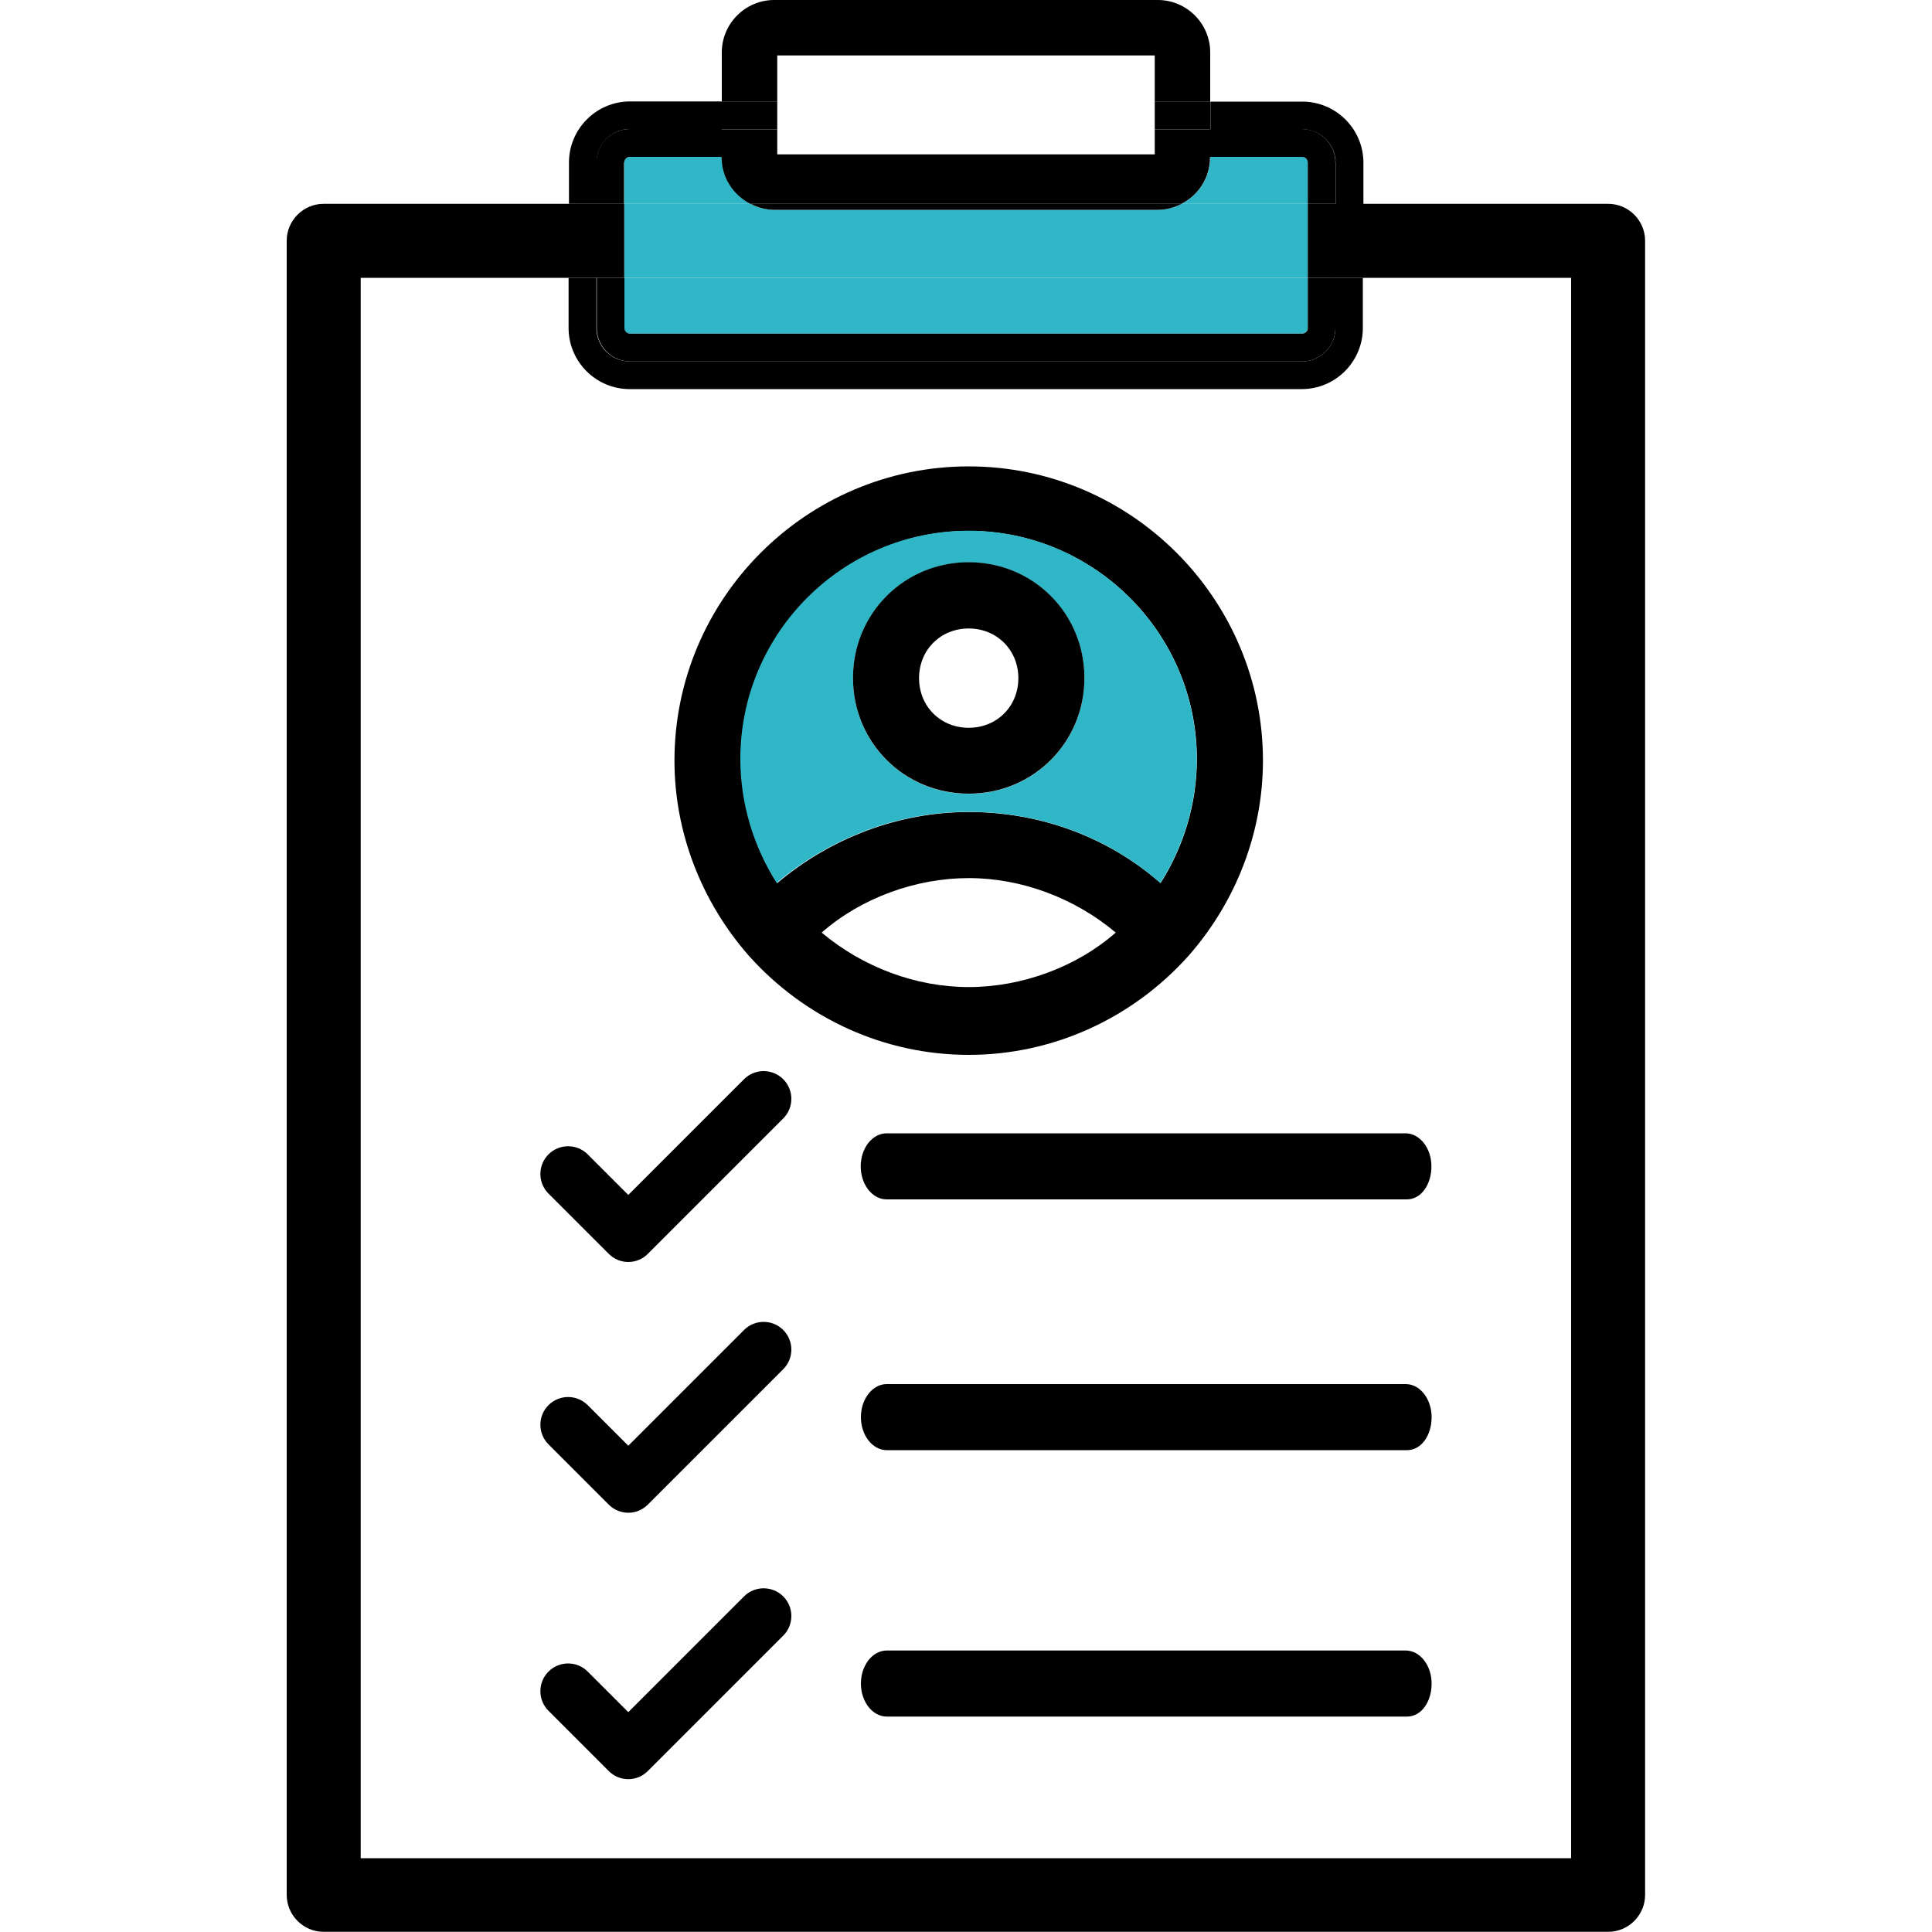 <?xml version="1.0" encoding="UTF-8"?>
<svg id="Calque_1" data-name="Calque 1" xmlns="http://www.w3.org/2000/svg" version="1.1" viewBox="0 0 100 100">
  <defs>
    <style>
      .cls-1 {
        fill: #000;
      }

      .cls-1, .cls-2, .cls-3 {
        stroke-width: 0px;
      }

      .cls-2 {
        fill: none;
      }

      .cls-3 {
        fill: #30b7c7;
      }
    </style>
  </defs>
  <path class="cls-2" d="M50.14,37.66c1.45,0,2.57-1.11,2.57-2.57s-1.11-2.57-2.57-2.57-2.57,1.11-2.57,2.57,1.11,2.57,2.57,2.57Z"/>
  <path class="cls-2" d="M42.53,48.27c2.14,1.8,4.88,2.82,7.61,2.82s5.56-1.03,7.61-2.82c-2.14-1.8-4.88-2.82-7.61-2.82s-5.56,1.03-7.61,2.82Z"/>
  <path class="cls-2" d="M67.4,20.15h-34.79c-1.74,0-3.16-1.42-3.16-3.16v-2.6h-10.77v81.8h62.66V14.38h-10.77v2.6c0,1.74-1.42,3.16-3.16,3.16ZM50.14,24.14c8.38,0,15.23,6.84,15.23,15.23,0,3.68-1.37,7.27-3.85,10.1-2.91,3.25-7.02,5.13-11.38,5.13s-8.47-1.88-11.38-5.13c-2.48-2.82-3.85-6.42-3.85-10.1,0-8.38,6.84-15.23,15.23-15.23ZM40.55,84.65l-7.01,7.01c-.28.28-.65.42-1.01.42s-.73-.14-1.01-.42l-3.12-3.12c-.56-.56-.56-1.47,0-2.03s1.47-.56,2.03,0l2.1,2.1,6-6c.56-.56,1.47-.56,2.03,0s.56,1.47,0,2.03ZM40.55,70.86l-7.01,7.01c-.28.28-.65.42-1.01.42s-.73-.14-1.01-.42l-3.12-3.12c-.56-.56-.56-1.47,0-2.03s1.47-.56,2.03,0l2.1,2.1,6-6c.56-.56,1.47-.56,2.03,0s.56,1.47,0,2.03ZM40.55,57.88l-7.01,7.01c-.27.27-.63.42-1.01.42s-.75-.15-1.01-.42l-3.12-3.12c-.56-.56-.56-1.47,0-2.03s1.47-.56,2.03,0l2.1,2.1,6-6c.56-.56,1.47-.56,2.03,0s.56,1.47,0,2.03ZM72.83,88.85h-26.93c-.74,0-1.34-.77-1.34-1.71s.6-1.71,1.34-1.71h26.86c.74,0,1.34.77,1.34,1.71s-.54,1.71-1.27,1.71ZM72.83,75.06h-26.93c-.74,0-1.34-.77-1.34-1.71s.6-1.71,1.34-1.71h26.86c.74,0,1.34.77,1.34,1.71s-.54,1.71-1.27,1.71ZM74.1,60.37c0,.94-.54,1.71-1.27,1.71h-26.93c-.74,0-1.34-.77-1.34-1.71s.6-1.71,1.34-1.71h26.86c.74,0,1.34.77,1.34,1.71Z"/>
  <rect class="cls-2" x="40.23" y="2.87" width="19.54" height="2.38"/>
  <path class="cls-1" d="M83.24,10.55h-12.69v3.83h10.77v81.8H18.67V14.38h10.77v-3.83h-12.69c-1.05,0-1.91.86-1.91,1.91v85.62c0,1.05.86,1.91,1.91,1.91h66.49c1.05,0,1.91-.86,1.91-1.91V12.46c0-1.05-.86-1.91-1.91-1.91Z"/>
  <path class="cls-1" d="M72.76,85.43h-26.86c-.74,0-1.34.77-1.34,1.71s.6,1.71,1.34,1.71h26.93c.74,0,1.27-.77,1.27-1.71s-.6-1.71-1.34-1.71Z"/>
  <path class="cls-1" d="M72.76,71.64h-26.86c-.74,0-1.34.77-1.34,1.71s.6,1.71,1.34,1.71h26.93c.74,0,1.27-.77,1.27-1.71s-.6-1.71-1.34-1.71Z"/>
  <path class="cls-1" d="M44.55,60.37c0,.94.6,1.71,1.34,1.71h26.93c.74,0,1.27-.77,1.27-1.71s-.6-1.71-1.34-1.71h-26.86c-.74,0-1.34.77-1.34,1.71Z"/>
  <path class="cls-1" d="M50.14,54.6c4.36,0,8.47-1.88,11.38-5.13,2.48-2.82,3.85-6.42,3.85-10.1,0-8.38-6.84-15.23-15.23-15.23s-15.23,6.84-15.23,15.23c0,3.68,1.37,7.27,3.85,10.1,2.91,3.25,7.02,5.13,11.38,5.13ZM50.14,51.09c-2.74,0-5.48-1.03-7.61-2.82,2.05-1.8,4.88-2.82,7.61-2.82s5.48,1.03,7.61,2.82c-2.05,1.8-4.88,2.82-7.61,2.82ZM50.14,27.48c6.5,0,11.81,5.3,11.81,11.81,0,2.31-.68,4.53-1.88,6.42-2.74-2.4-6.25-3.68-9.92-3.68s-7.19,1.37-9.92,3.68c-1.2-1.88-1.88-4.11-1.88-6.42,0-6.5,5.3-11.81,11.81-11.81Z"/>
  <path class="cls-3" d="M50.14,42.02c3.68,0,7.19,1.28,9.92,3.68,1.2-1.88,1.88-4.11,1.88-6.42,0-6.5-5.3-11.81-11.81-11.81s-11.81,5.3-11.81,11.81c0,2.31.68,4.53,1.88,6.42,2.74-2.31,6.25-3.68,9.92-3.68ZM50.14,29.11c3.34,0,5.99,2.65,5.99,5.99s-2.65,5.99-5.99,5.99-5.99-2.65-5.99-5.99,2.65-5.99,5.99-5.99Z"/>
  <path class="cls-1" d="M50.14,41.08c3.34,0,5.99-2.65,5.99-5.99s-2.65-5.99-5.99-5.99-5.99,2.65-5.99,5.99,2.65,5.99,5.99,5.99ZM50.14,32.53c1.45,0,2.57,1.11,2.57,2.57s-1.11,2.57-2.57,2.57-2.57-1.11-2.57-2.57,1.11-2.57,2.57-2.57Z"/>
  <path class="cls-1" d="M38.52,55.85l-6,6-2.1-2.1c-.56-.56-1.47-.56-2.03,0s-.56,1.47,0,2.03l3.12,3.12c.27.27.63.42,1.01.42s.75-.15,1.01-.42l7.01-7.01c.56-.56.56-1.47,0-2.03s-1.47-.56-2.03,0Z"/>
  <path class="cls-1" d="M38.52,68.83l-6,6-2.1-2.1c-.56-.56-1.47-.56-2.03,0s-.56,1.47,0,2.03l3.12,3.12c.28.28.65.42,1.01.42s.73-.14,1.01-.42l7.01-7.01c.56-.56.56-1.47,0-2.03s-1.47-.56-2.03,0Z"/>
  <path class="cls-1" d="M38.52,82.62l-6,6-2.1-2.1c-.56-.56-1.47-.56-2.03,0s-.56,1.47,0,2.03l3.12,3.12c.28.28.65.42,1.01.42s.73-.14,1.01-.42l7.01-7.01c.56-.56.56-1.47,0-2.03s-1.47-.56-2.03,0Z"/>
  <path class="cls-3" d="M32.31,16.98c0,.16.13.29.29.29h34.79c.16,0,.29-.13.29-.29v-2.6h-35.38v2.6Z"/>
  <path class="cls-3" d="M61.16,10.55h6.53v-2.14c0-.16-.13-.29-.29-.29h-4.76v.03c0,1.05-.61,1.95-1.48,2.4Z"/>
  <path class="cls-3" d="M37.36,8.15v-.03h-4.76c-.16,0-.29.13-.29.29v2.14h6.53c-.88-.45-1.48-1.35-1.48-2.4Z"/>
  <path class="cls-3" d="M61.16,10.55c-.37.19-.78.31-1.23.31h-19.86c-.44,0-.86-.12-1.23-.31h-6.53v3.83h35.38v-3.83h-6.53Z"/>
  <path class="cls-1" d="M30.88,8.41c0-.95.78-1.73,1.73-1.73h4.76v-1.43h-4.76c-1.74,0-3.16,1.42-3.16,3.16v2.14h1.44v-2.14Z"/>
  <path class="cls-1" d="M67.4,6.69c.95,0,1.73.78,1.73,1.73v2.14h1.44v-2.14c0-1.74-1.42-3.16-3.16-3.16h-4.76v1.43h4.76Z"/>
  <path class="cls-1" d="M69.12,16.98c0,.95-.78,1.73-1.73,1.73h-34.79c-.95,0-1.73-.78-1.73-1.73v-2.6h-1.44v2.6c0,1.74,1.42,3.16,3.16,3.16h34.79c1.74,0,3.16-1.42,3.16-3.16v-2.6h-1.44v2.6Z"/>
  <rect class="cls-1" x="29.44" y="10.55" width="1.44" height="3.83"/>
  <rect class="cls-1" x="69.12" y="10.55" width="1.44" height="3.83"/>
  <path class="cls-1" d="M32.6,18.71h34.79c.95,0,1.73-.78,1.73-1.73v-2.6h-1.43v2.6c0,.16-.13.29-.29.29h-34.79c-.16,0-.29-.13-.29-.29v-2.6h-1.43v2.6c0,.95.78,1.73,1.73,1.73Z"/>
  <path class="cls-1" d="M67.4,8.12c.16,0,.29.13.29.29v2.14h1.43v-2.14c0-.95-.78-1.73-1.73-1.73h-4.76v1.44h4.76Z"/>
  <path class="cls-1" d="M32.31,8.41c0-.16.13-.29.29-.29h4.76v-1.44h-4.76c-.95,0-1.73.78-1.73,1.73v2.14h1.43v-2.14Z"/>
  <rect class="cls-1" x="30.88" y="10.55" width="1.43" height="3.83"/>
  <rect class="cls-1" x="67.69" y="10.55" width="1.43" height="3.83"/>
  <path class="cls-1" d="M40.23,2.87h19.54v2.38h2.87v-2.54c0-1.49-1.22-2.71-2.71-2.71h-19.86c-1.49,0-2.71,1.22-2.71,2.71v2.54h2.87v-2.38Z"/>
  <path class="cls-1" d="M38.84,10.55h22.31c.88-.45,1.48-1.35,1.48-2.4v-.03h-25.28v.03c0,1.05.61,1.95,1.48,2.4Z"/>
  <path class="cls-1" d="M40.07,10.86h19.86c.44,0,.86-.12,1.23-.31h-22.31c.37.19.78.31,1.23.31Z"/>
  <rect class="cls-1" x="59.77" y="5.25" width="2.87" height="1.43"/>
  <rect class="cls-1" x="37.36" y="5.25" width="2.87" height="1.43"/>
  <polygon class="cls-1" points="62.64 8.12 62.64 6.69 59.77 6.69 59.77 7.99 40.23 7.99 40.23 6.69 37.36 6.69 37.36 8.12 62.64 8.12"/>
</svg>